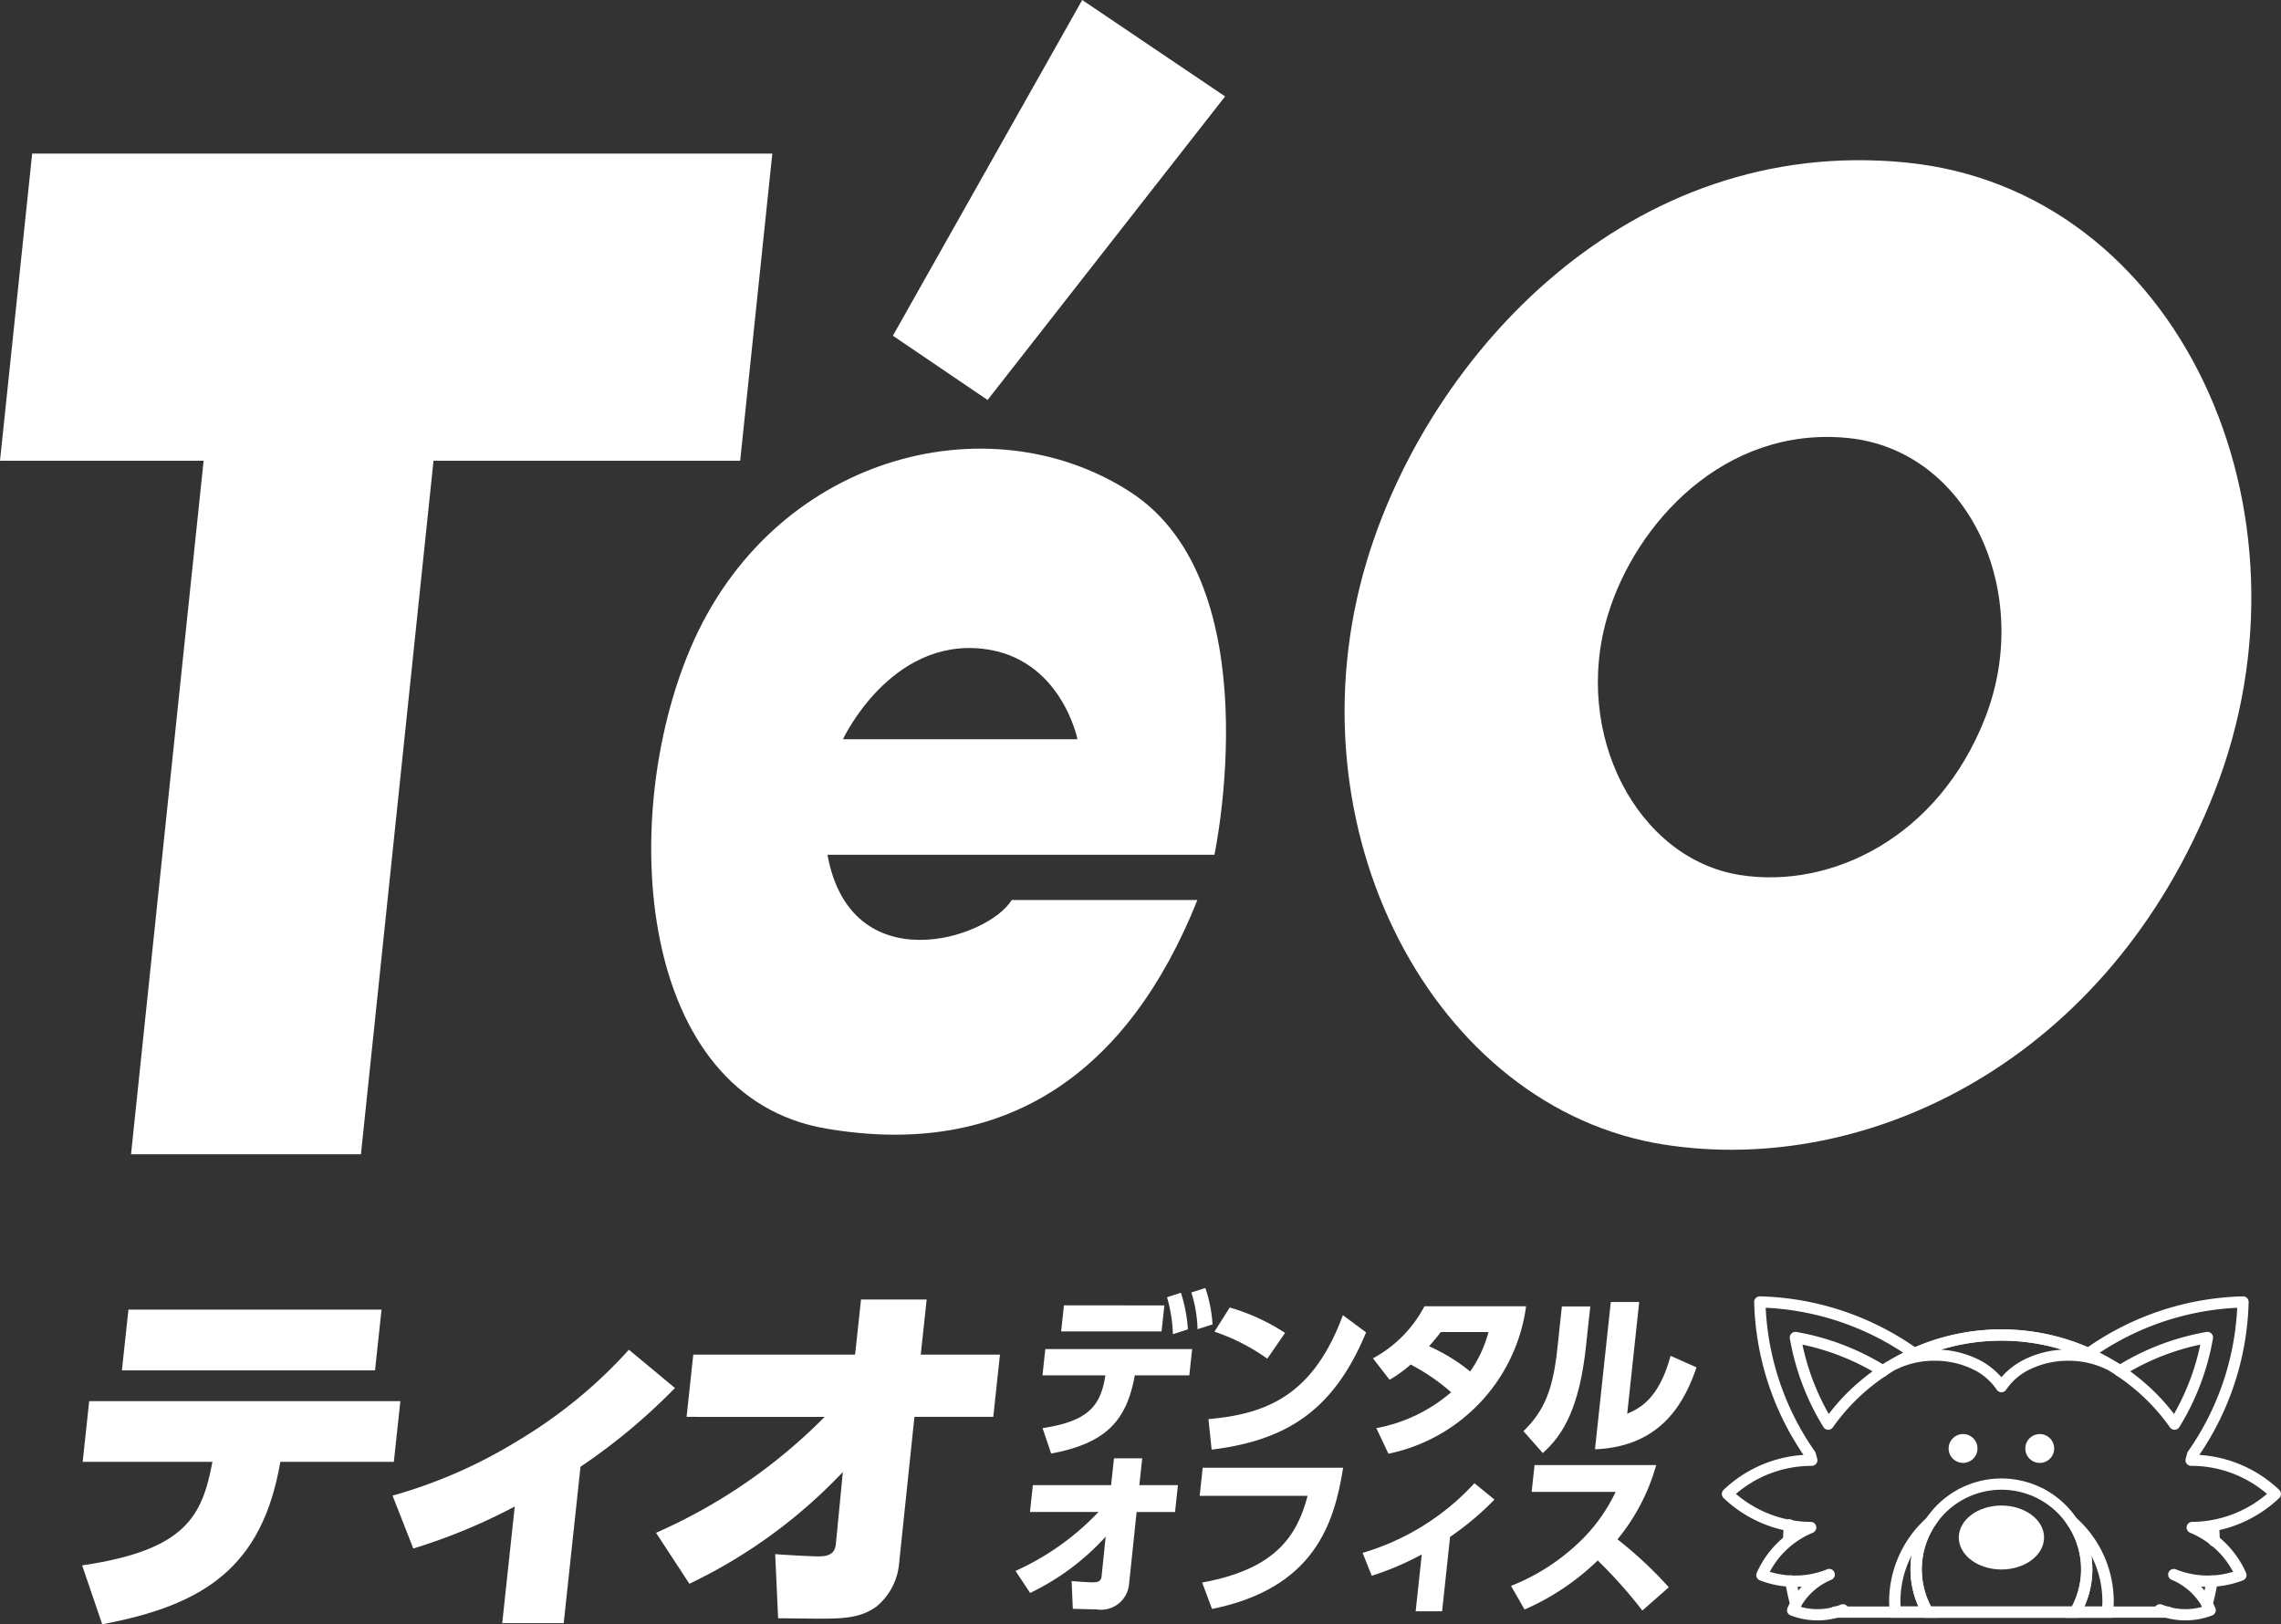 <svg xmlns="http://www.w3.org/2000/svg" width="183.998" height="131.028" viewBox="0 0 183.998 131.028"><rect x="0" y="0" width="183.998" height="131.028" fill="#333333" stroke="none"/><defs><clipPath id="a"><path data-name="長方形 663" fill="none" d="M0 0h183.998v131.028H0z"/></clipPath></defs><g data-name="グループ 686" clip-path="url(#a)" fill="#fff"><path data-name="パス 514" d="M84.098 115.206c3.663-.559 4.686-1.763 5.069-4.256h-5.074l.227-2.121h11.845l-.228 2.121h-4.4c-.647 3.611-2.274 5.475-6.745 6.306zm9.826-9.9l-.227 2.1h-8.1l.226-2.107zm1.334-1.017a11.931 11.931 0 01.563 2.952l-1.209.387a11.98 11.98 0 00-.473-2.981zm1.973-.387a11.1 11.1 0 01.578 2.938l-1.209.387a10.7 10.7 0 00-.5-2.966z"/><path data-name="パス 515" d="M97.481 114.476c4.888-.416 8.511-2.078 10.845-8.384l1.869 1.39c-2.606 6.291-6.4 8.713-12.459 9.458zm4.746-4.873a16.2 16.2 0 00-4.263-2.178l1.233-1.949a16.484 16.484 0 014.464 2.049z"/><path data-name="パス 516" d="M110.749 109.575a10.1 10.1 0 004.155-4.2h8.2a14.071 14.071 0 01-11.106 11.895l-.975-2.064a12.748 12.748 0 006.033-2.895 16.631 16.631 0 00-3.263-2.236 10.8 10.8 0 01-1.7 1.233zm5.474-2.121c-.285.372-.435.559-.945 1.146a14.83 14.83 0 013.313 2.035 9.944 9.944 0 001.48-3.181z"/><path data-name="パス 517" d="M127.935 108.6c-.52 4.844-1.789 7.137-3.489 8.613l-1.555-1.763c1.723-1.677 2.386-3.425 2.732-6.65l.366-3.411h2.292zm3.325 5.446c.968-.43 2.545-1.147 3.5-4.672l2.091.932c-.878 2.537-2.646 6.392-8.19 6.607l1.275-11.881h2.291z"/><path data-name="パス 518" d="M83.083 121.971l.232-2.164h6.313l.232-2.164h2.277l-.232 2.164h3.113l-.232 2.164h-3.1l-.61 5.818a2.272 2.272 0 01-2.654 2.035c-.433 0-.791-.014-1.884-.043l-.092-2.236c.758.057 1.387.1 1.7.1.375 0 .669-.057.715-.487l.329-3.2a19.711 19.711 0 01-6.094 4.543l-1.178-1.777a21.166 21.166 0 006.694-4.758z"/><path data-name="パス 519" d="M108.345 118.402c-.717 4.529-2.34 9.716-10.577 11.393l-.795-2.135c5.85-1.06 7.647-3.7 8.505-6.994h-8.705l.243-2.264z"/><path data-name="パス 520" d="M116.328 129.982h-2.133l.492-4.586a23.492 23.492 0 01-4.033 1.72l-.739-1.849a19.785 19.785 0 009.02-5.618l1.617 1.319a23.158 23.158 0 01-3.581 3.01z"/><path data-name="パス 521" d="M133.597 118.187a16.327 16.327 0 01-3.122 5.99 32.314 32.314 0 014.139 3.869l-2.133 1.877a37.836 37.836 0 00-3.6-4.041 19.946 19.946 0 01-5.9 3.956l-1.093-1.906a16.93 16.93 0 005.318-3.353 13.714 13.714 0 003.12-4.228h-6.774l.232-2.164z"/><path data-name="パス 522" d="M6.625 126.278c8.44-1.24 9.682-4.024 10.512-8.351H6.669l.526-4.9h25.101l-.526 4.9h-9.157c-1.46 8.5-6.139 11.558-14.368 13.1zm24.153-20.634l-.526 4.9H9.834l.526-4.9z"/><path data-name="パス 523" d="M45.472 130.937h-4.96l1.01-9.409a46.415 46.415 0 01-8.184 3.389l-1.672-4.266a39.735 39.735 0 0010.187-4.478 38.825 38.825 0 008.877-7.291l3.716 3.086a48.237 48.237 0 01-7.619 6.353z"/><path data-name="パス 524" d="M55.384 114.297l.539-5.022h13.054l.477-4.447h5.296l-.477 4.447h6.39l-.539 5.022h-6.36l-1.242 11.86a5.07 5.07 0 01-1.831 3.449c-1.254.908-2.66.968-4.424.968-1.369 0-2.827-.03-3.5-.03l-.236-5.174c.724.061 2.9.182 3.449.182.669 0 1.349-.091 1.443-.968l.565-5.839a41.817 41.817 0 01-12.378 9.016l-2.69-4.113a44.029 44.029 0 0013.6-9.349z"/><path data-name="パス 525" d="M29.115 93.114l5.855-55.948h24.737L62.3 12.389H2.595L0 37.166h16.425L10.57 93.114z"/><path data-name="パス 526" d="M87.298 0L72.025 27.082l7.639 5.184 19.16-24.488z"/><path data-name="パス 527" d="M91.144 39.667c-11.479-7.4-28.837-2.884-35.439 12.608-5.89 13.819-4.321 36.181 10.952 38.77 14.5 2.467 24.366-4.512 29.931-18.441H81.611c-1.946 3.168-13 6.626-14.862-3.649h31.212s4.662-21.9-6.817-29.288m-23.149 19.97s3.794-8.149 11.288-7.3c6.324.724 7.633 7.3 7.633 7.3z"/><path data-name="パス 528" d="M153.713 13.106c-22.315-2.184-38.416 15.487-43.444 32.1-6.544 21.638 5.409 44.254 24 47.133 16.431 2.554 35.874-6.771 44.37-28.478 8.855-22.605-2.884-48.592-24.922-50.753m6.411 44.81c-3.776 9.661-12.429 13.813-19.744 12.672-8.276-1.28-13.6-11.346-10.686-20.978 2.241-7.4 9.406-15.255 19.338-14.282 9.811.961 15.035 12.527 11.091 22.588"/><path data-name="パス 529" d="M178.612 124.76a.443.443 0 01-.453-.427v-.025c-.014-.418-.027-.813-.068-1.2a.455.455 0 01.9-.1c.045.423.059.853.073 1.269a.466.466 0 01-.439.482h-.016"/><path data-name="パス 530" d="M178.025 129.878a.46.46 0 01-.12-.016.455.455 0 01-.319-.559 16.564 16.564 0 00.4-1.834.455.455 0 11.9.139 17.284 17.284 0 01-.425 1.935.455.455 0 01-.438.335"/><path data-name="パス 531" d="M174.87 130.502h-26.847a.455.455 0 110-.91h26.847a.455.455 0 010 .91"/><path data-name="パス 532" d="M144.867 129.878a.455.455 0 01-.438-.335 17.474 17.474 0 01-.425-1.935.455.455 0 11.9-.139 16.672 16.672 0 00.4 1.834.455.455 0 01-.319.559.459.459 0 01-.12.016"/><path data-name="パス 533" d="M144.278 124.317l-.454-.015c.015-.441.029-.871.073-1.294a.455.455 0 11.9.1c-.042.39-.055.785-.068 1.2z"/><path data-name="パス 534" d="M146.599 130.715a6 6 0 01-2.155-.4.454.454 0 01-.253-.609 6.011 6.011 0 011.147-1.714 7.854 7.854 0 01-3.375-.506.455.455 0 01-.252-.609 7.822 7.822 0 012.784-3.324 10.289 10.289 0 01-5.461-2.708.455.455 0 010-.659 10.28 10.28 0 016.446-2.819 22.9 22.9 0 01-3.979-12.326.454.454 0 01.133-.333.472.472 0 01.333-.133 22.891 22.891 0 0112.515 4.107 17.537 17.537 0 0113.925 0 22.891 22.891 0 0112.515-4.107.466.466 0 01.333.133.455.455 0 01.133.333 22.9 22.9 0 01-3.98 12.326 10.279 10.279 0 016.446 2.819.455.455 0 010 .659 10.289 10.289 0 01-5.461 2.708 7.825 7.825 0 012.785 3.324.454.454 0 01-.252.609 7.858 7.858 0 01-3.375.506 6.007 6.007 0 011.148 1.714.455.455 0 01-.253.609 5.988 5.988 0 01-4.4-.037.455.455 0 01.341-.843 5.076 5.076 0 003.257.189 5.075 5.075 0 00-2.479-2.188.455.455 0 01.344-.842 6.919 6.919 0 004.624.2 6.911 6.911 0 00-3.471-3.15.455.455 0 01.17-.875 9.381 9.381 0 006.034-2.259 9.373 9.373 0 00-6.118-2.261.454.454 0 01-.438-.575l.124-.452a.448.448 0 01.066-.14 22 22 0 003.965-11.586 21.991 21.991 0 00-11.739 4.07.454.454 0 01-.45.044 16.637 16.637 0 00-13.657 0 .455.455 0 01-.449-.044 21.991 21.991 0 00-11.739-4.07 22 22 0 003.965 11.587.459.459 0 01.066.14l.124.452a.455.455 0 01-.439.575 9.371 9.371 0 00-6.118 2.261 9.38 9.38 0 006.034 2.259.455.455 0 01.17.875 6.91 6.91 0 00-3.471 3.15 6.92 6.92 0 004.623-.2.455.455 0 01.345.842 5.075 5.075 0 00-2.479 2.188 5.075 5.075 0 003.258-.189.455.455 0 01.34.843 6 6 0 01-2.249.439"/><path data-name="パス 535" d="M156.28 130.503h-3.788l-.048-.477a8.243 8.243 0 01-.055-.837 9.061 9.061 0 013.042-6.757l2.7-2.4-2.016 2.993a6.407 6.407 0 00-.225 6.795zm-2.963-.909h1.431a7.319 7.319 0 01-.639-2.984 7.432 7.432 0 01.084-1.118 8.108 8.108 0 00-.895 3.7c0 .135.008.269.019.405"/><path data-name="パス 536" d="M170.396 130.506h-3.788l.4-.683a6.407 6.407 0 00-.226-6.8l-2.017-2.995 2.7 2.4a9.063 9.063 0 013.042 6.757 8.154 8.154 0 01-.055.837zm-2.256-.91h1.431a5.01 5.01 0 00.019-.405 8.107 8.107 0 00-.895-3.7 7.312 7.312 0 01-.555 4.1"/><path data-name="パス 537" d="M167.664 130.504h-12.431l-.131-.227a7.333 7.333 0 1112.689 0zm-11.9-.91h11.366a6.424 6.424 0 10-11.366 0"/><path data-name="パス 538" d="M147.478 115.339h-.016a.454.454 0 01-.371-.216 20.213 20.213 0 01-2.712-7.149.455.455 0 01.526-.526 20.234 20.234 0 017.226 2.76.455.455 0 01.013.764 16.194 16.194 0 00-4.3 4.178.455.455 0 01-.37.189m-2.079-6.87a19.276 19.276 0 002.122 5.595 16.813 16.813 0 011.443-1.655 17.675 17.675 0 012.089-1.784 19.283 19.283 0 00-5.655-2.155"/><path data-name="パス 539" d="M175.414 115.339a.455.455 0 01-.37-.19 16.195 16.195 0 00-4.3-4.177.455.455 0 01.013-.764 20.235 20.235 0 017.226-2.76.455.455 0 01.526.526 20.211 20.211 0 01-2.712 7.149.455.455 0 01-.371.216h-.016m-3.575-4.715a17.711 17.711 0 012.089 1.784 16.884 16.884 0 011.443 1.655 19.278 19.278 0 002.123-5.594 19.281 19.281 0 00-5.654 2.155"/><path data-name="パス 540" d="M161.446 112.311a.455.455 0 01-.383-.209 4.792 4.792 0 00-1.98-1.67 6.994 6.994 0 00-3.022-.662 6.906 6.906 0 00-3.261.78q-.363.219-.714.456a.455.455 0 01-.527-.74 6.381 6.381 0 01.786-.5 17.517 17.517 0 015.545-2.166 17.914 17.914 0 017.114 0 17.528 17.528 0 015.548 2.168 6.452 6.452 0 01.783.5.455.455 0 01-.528.74q-.35-.237-.712-.455a6.912 6.912 0 00-3.264-.781 7 7 0 00-3.022.662 4.792 4.792 0 00-1.98 1.67.454.454 0 01-.382.209m-4.9-3.436a7.815 7.815 0 012.929.738 5.975 5.975 0 011.967 1.483 5.974 5.974 0 011.967-1.483 7.809 7.809 0 012.928-.738q-.752-.229-1.521-.387a16.981 16.981 0 00-6.749 0q-.768.157-1.521.387"/><path data-name="パス 541" d="M159.514 116.847a1.163 1.163 0 10-1.163 1.163 1.165 1.165 0 001.163-1.163"/><path data-name="パス 542" d="M164.542 115.686a1.163 1.163 0 101.158 1.161 1.166 1.166 0 00-1.163-1.164"/><path data-name="パス 543" d="M161.446 121.45c-1.9 0-3.439 1.155-3.439 2.579s1.54 2.58 3.439 2.58 3.439-1.155 3.439-2.58-1.54-2.579-3.439-2.579"/></g></svg>